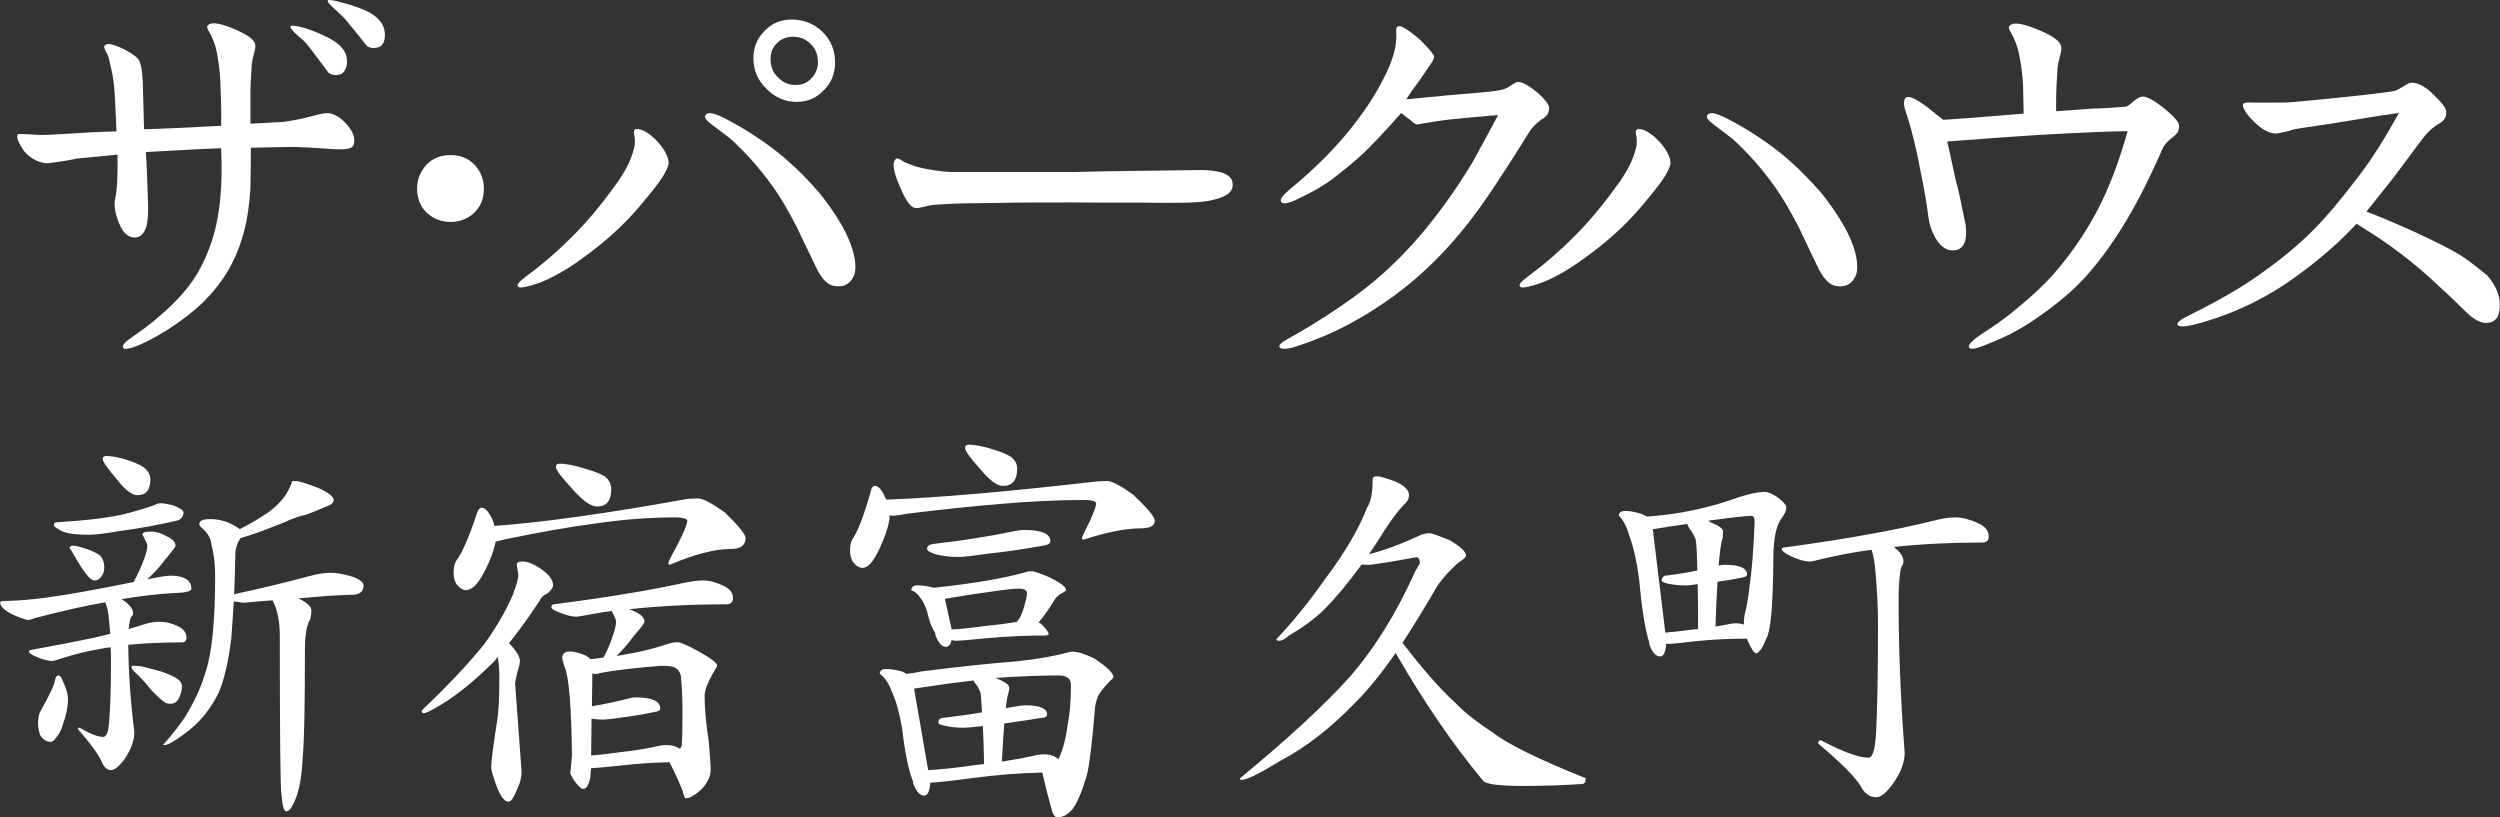<?xml version="1.0" encoding="UTF-8"?>
<svg xmlns="http://www.w3.org/2000/svg" viewBox="0 0 444.22 145.24">
  <rect x="0" y="0" width="444.22" height="145.24" fill="#333333" stroke="none"/>
  <defs>
    <style>
      .cls-1 {
        fill: #fff;
      }
    </style>
  </defs>
  <g id="_入力レイヤー" data-name="入力レイヤー">
    <g>
      <path class="cls-1" d="M84.3,37.77c-1.13,1.07-2.57,1.67-4.24,1.67s-3.14-.6-4.26-1.67c-1.11-1.08-1.69-2.54-1.69-4.23s.58-3.05,1.69-4.29c1.12-1.16,2.57-1.69,4.26-1.69s3.11.53,4.24,1.69c1.13,1.24,1.68,2.62,1.68,4.29s-.55,3.15-1.68,4.23Z"/>
      <path class="cls-1" d="M146.13,5.64c-1.52-1.43-3.28-2.17-5.45-2.17-1.92,0-3.53.66-4.81,2.01-1.35,1.35-2,2.95-2,4.86,0,2.2.8,3.96,2.32,5.44,1.53,1.54,3.29,2.32,5.38,2.32s3.6-.78,4.88-2.13c1.3-1.33,1.93-2.94,1.93-4.85,0-2.2-.72-3.95-2.25-5.48ZM144.21,13.87c-.71.85-1.68,1.23-2.89,1.23s-2.24-.45-3.11-1.38c-.89-.83-1.29-1.99-1.29-3.2s.4-2.16,1.13-2.84c.72-.75,1.68-1.15,2.88-1.15s2.25.4,3.13,1.3c.88.85,1.28,1.91,1.28,3.22,0,1.07-.4,2.07-1.12,2.83Z"/>
      <g>
        <path class="cls-1" d="M291.25,22.91h0c-.17,0-.32.04-.42.11-.24.26-.19.53-.11.96.1.5.24,1.36-.06,2.45-.58,2.27-1.64,4.08-2.72,5.67l-2.06,2.81c-1.78,2.35-3.43,4.28-5.31,6.25-4.1,4.23-7.38,6.69-9.12,8l-.06.04c-1.2.93-1.57,1.4-1.32,1.71.08.11.25.17.5.17h0c.3,0,.69-.08.95-.13,1.19-.26,2.71-.77,3.87-1.34,2.59-1.23,4.61-2.58,6.84-4.24,3.54-2.6,6.65-5.43,9.22-8.45l.27-.31c1.15-1.41,2.25-2.67,3.19-3.95,1.55-2.11,1.9-3.22,1.91-3.72,0-1.17-1.03-2.93-2.5-4.31-1.69-1.55-2.68-1.7-3.06-1.7Z"/>
        <path class="cls-1" d="M329.68,45.01c-.4-1.62-1.1-3.27-2.22-5.19-1.11-1.89-2.41-3.77-3.89-5.6-2.05-2.3-3.87-4.19-5.29-5.39-3.99-3.69-9.19-6.61-10.69-7.39-2.34-1.27-3.57-1.6-4.08-1.14-.18.16-.21.33-.21.45.02.37.44.78,1,1.22l.27.21s2.43,1.81,3.36,2.57c2.59,2.35,5.05,5.08,7.52,8.55,1.23,1.73,2.56,3.98,4.15,7.04.58,1.25,1.15,2.43,1.71,3.59l.43.92c.51,1.03,1,2.07,1.5,3.1.97,1.8,1.93,2.73,3.05,2.87.25.04.47.06.68.06,1.35,0,2.26-.65,2.83-2.04.36-1,.18-2.63-.11-3.82Z"/>
      </g>
      <g>
        <path class="cls-1" d="M113.25,22.91h0c-.18,0-.33.04-.44.11-.24.26-.19.53-.11.96.1.5.24,1.36-.06,2.45-.58,2.27-1.65,4.08-2.71,5.67l-2.07,2.81c-1.79,2.35-3.42,4.28-5.32,6.25-4.1,4.23-7.36,6.69-9.13,8l-.05.04c-1.2.93-1.58,1.4-1.32,1.71.08.11.25.17.49.17h0c.3,0,.68-.08.94-.13,1.2-.26,2.72-.77,3.88-1.34,2.6-1.23,4.62-2.58,6.86-4.24,3.53-2.6,6.64-5.43,9.22-8.45l.27-.31c1.16-1.41,2.24-2.67,3.18-3.95,1.56-2.11,1.91-3.22,1.93-3.72,0-1.17-1.04-2.93-2.5-4.31-1.67-1.55-2.68-1.7-3.05-1.7Z"/>
        <path class="cls-1" d="M151.65,45.01c-.39-1.62-1.09-3.27-2.2-5.19-1.11-1.89-2.42-3.77-3.9-5.6-2.03-2.3-3.86-4.19-5.3-5.39-3.99-3.69-9.18-6.61-10.68-7.39-2.34-1.27-3.58-1.6-4.08-1.14-.17.16-.2.33-.2.45.02.37.42.78.98,1.22l.27.21s2.44,1.81,3.36,2.57c2.59,2.35,5.05,5.08,7.53,8.55,1.24,1.73,2.56,3.98,4.15,7.04.57,1.25,1.15,2.43,1.72,3.59l.44.92c.5,1.03.99,2.07,1.49,3.1.95,1.8,1.93,2.73,3.05,2.87.24.04.47.06.69.06,1.33,0,2.25-.65,2.82-2.04.37-1,.18-2.63-.12-3.82Z"/>
      </g>
      <path class="cls-1" d="M61.26,12.5c-.24.43-.56.66-.88.73-.8.23-1.45.08-2.01-.3-.79-1.08-1.99-2.7-3.51-4.68-.57-.7-1.13-1.29-1.69-1.69-1.2-1.03-1.68-1.69-1.53-1.92.17-.15.98-.07,2.41.31,1.36.42,2.8,1,4.16,1.69,2.33,1.16,3.53,2.6,3.45,4.38,0,.61-.16,1.07-.4,1.49ZM68.06,7.72c-.24.38-.55.61-.87.68-.8.24-1.44.15-2-.23-.8-1.04-2.01-2.56-3.68-4.56-.4-.49-.97-1.03-1.68-1.68-1.22-1.05-1.69-1.61-1.61-1.85.15-.17.96-.08,2.33.32,1.59.4,3.04.88,4.33,1.44,2.32,1.04,3.51,2.49,3.51,4.34,0,.61-.08,1.12-.32,1.53Z"/>
      <path class="cls-1" d="M42.19,5.42c1.83.81,2.89,1.59,3.13,2.34.08.31.08.76-.08,1.35-.25.86-.42,1.58-.5,2.25-.16,2.44-.24,4.05-.24,4.81v5.81c1.38-.08,3.29-.16,5.78-.31,1.84-.25,3.68-.62,5.37-1.09,1.35-.38,2.32-.53,2.87-.46.89.14,1.86.69,2.82,1.69.95.98,1.51,1.98,1.59,2.81.08.86-.08,1.39-.56,1.62-.55.29-1.75.38-3.61.23-1.19-.08-2.88-.23-5.21-.31-1.03-.07-2.63-.07-4.71,0l-4.27.09c0,1.68,0,4.23-.08,7.28-.24,3.54-.71,6.52-1.52,8.93-1.19,3.95-3.24,7.64-6.91,11.26-1.63,1.6-3.73,3.23-6.24,4.84-2.26,1.4-4.24,2.47-5.97,3.1-1.23.4-1.86.44-1.99.11-.14-.32.2-.87,1.13-1.53.91-.68,2.28-1.52,4.09-3,5.76-4.75,8.19-8.07,10.13-13.19,1.38-3.6,2.08-7.9,2.16-13.12,0-1.69,0-3.22-.08-4.6-5.52.21-10.25.55-13.38.69.08.83.16,2.52.25,5.02l.16,4.63c0,1.61-.08,2.84-.32,3.61-.4,1.23-1.04,1.84-1.94,1.92-1.18.08-2.22-.76-2.94-2.61-.66-1.61-.9-3.06-.66-4.29.33-1.4.5-4.06.41-7.83-1.52.16-3.69.38-7.15.69-1.07.25-2.83.55-5.22.85-.68,0-1.29-.15-2.07-.49-.7-.35-1.46-.89-2.06-1.56-.84-1.15-1.31-2.1-1.31-2.71,0-.15,0-.29.07-.38.07-.08,1.24-.08,3.3.08,1.07.07,2.77,0,5.14-.16,3.29-.22,6.11-.37,9.13-.44-.08-1.62-.16-4.24-.4-7.77-.15-1.52-.38-2.83-.7-4.05-.16-.54-.16-1.31-.67-2.14-.39-.68-.47-1.08-.39-1.23.39-.53,1.05-.45,2.74.23,1.68.75,2.69,1.46,3.27,2.08.49.69.73,2.02.82,4.21,0,.08.08,2.83.23,8.28,3.21-.07,8.02-.3,13.7-.61.08-2.22-.11-6.98-.16-8.14-.05-1.14-.28-3.62-.82-5.79-.13-.52-.61-1.83-1.09-2.64-.39-.62-.47-1.01-.39-1.17.39-.59,1.36-.62,3.04-.1.8.23,2.32.9,2.32.9Z"/>
      <path class="cls-1" d="M170.84,36.15c-.72,0-2.32.07-4.81.23-.64.07-1.36.22-2.24.45-.57.16-1.05.16-1.37.08-.72-.23-1.57-1.5-2.36-3.37,0,0-.65-1.47-.9-2.28-.53-1.7-.5-2.6.1-3.08.17-.08.56,0,1.15.47.83.45,2.13.89,2.67,1.03,2.16.56,4.62.84,5.78.88h22.29c2.12-.07,7.08-.17,15.66-.26l6.88-.09c3.51.09,5.27.9,5.34,2.46.08,1.48-1.07,2.36-4.07,2.98-1.83.38-5.27.45-10.26.38-1.61-.07-6.23.01-14.14-.06-4.84,0-9.11,0-12.11.07l-7.62.1Z"/>
      <path class="cls-1" d="M441.57,57.38c-.95-.08-2.17-.72-3.52-2.08-2.32-2.34-4.57-4.34-6.57-6.19-2.02-1.83-4.33-3.67-6.9-5.52-1.68-1.21-3.68-2.47-5.85-3.84-3.12,3.38-6.57,6.32-10.18,8.97-5.68,4.24-11.93,7.22-18.74,8.98-1.76.4-2.72.4-2.88,0-.16-.4.56-.96,2.07-1.68,5.37-2.66,9.78-5.22,13.14-7.7,3.37-2.4,6.25-4.8,8.66-7.2,2.4-2.36,5.21-5.71,8.41-9.94,2.25-2.93,4.56-6.61,7.06-11.12-.16,0-4.25.61-12.19,1.93-1.2.15-3.04.46-5.53.82-.55.09-1.27.24-2.23.56-1.05.21-1.69.36-1.93.36-1.68-.07-3.36-1.29-5.21-3.59-.55-.86-.8-1.39-.55-1.69.07-.22.71-.29,1.92-.22h3.04c1.36,0,2.66,0,3.77-.08,1.92-.17,5.05-.49,9.46-.93,2.26-.23,4.63-.47,8.4-1.01.68-.12,1.05-.39,1.6-.73.55-.33,1.2-.73,1.51-.77.89-.09,2.26.27,4.24,2.25,1.56,1.57,2.19,2.39,2.1,3.17,0,.84-.58,1.45-1.21,1.79-.81.43-1.55,1.1-1.97,1.53-.51.42-2.04,2.52-5.79,7.57-.97,1.3-2.73,3.45-5.22,6.57,1.68.63,4.65,1.85,8.73,3.69,3.77,1.76,6.42,3.1,7.86,4,1.19.7,2.79,1.98,4.88,3.66,1.6,1.85,2.32,3.69,2.24,5.54-.08,2.02-.96,2.97-2.64,2.89Z"/>
      <path class="cls-1" d="M386.17,20.69c-2.21-2.09-4.34-3.53-5.36-3.53-1.24,0-2.35,1.72-3.09,1.79-2.18.18-4.3.34-5.83.34-3.1.25-5.25.37-6.54.47v-2.61c0-.74.08-2.47.26-5.19.08-.66.26-1.48.52-2.39.18-.62.18-1.15.08-1.48-.25-.77-1.38-1.64-3.36-2.51,0,0-1.76-.75-2.6-1-1.81-.56-2.84-.53-3.27.1-.1.18,0,.61.43,1.27.51.87,1.02,2.27,1.16,2.85.59,2.37.84,4.97.9,6.25.03.67.07,3.14.11,5.14-8.24.69-12.93,1.03-14.29,1.1-1.52-1.14-2.56-2.07-3.29-2.59-1.36-.99-2.32-1.46-2.88-1.46-.4-.08-.73.22-.8.93-.08.29.07.98.48,2.21.4,1.25.72,2.23.96,3.3.56,2.15,1.04,4.29,1.43,6.43.72,3.45,1.21,6.3,1.45,8.36.16,1.23.48,2.34,1.04,3.38.88,1.76,2,2.64,3.28,2.64,1.84,0,2.65-1.42,2.33-4.41-.72-3.59-1.29-6.42-1.85-8.35-.65-3.06-1.13-5.29-1.45-6.59,7.14-.55,12.43-.93,15.96-1.15,8-.45,13.37-.68,16.1-.68-1.53,5.44-3.29,10.1-5.37,14.05-2.25,4.27-4.97,8.18-8.1,11.69-1.52,1.7-3.69,3.7-6.33,5.87-2,1.68-4,3.04-5.84,4.24-1.86,1.21-2.73,2.09-2.57,2.49.08.24.32.32.64.32.48,0,1.52-.32,3.2-1.04,2.4-.95,4.48-2,6.25-3.12,3.05-1.92,5.69-3.93,7.94-5.93,3.28-2.97,6.13-6.63,8.9-10.97,2.5-3.98,4.65-8.05,7.5-14.51.73-1.66,2.57-2.14,2.86-3.36.21-.81.06-1.28-.97-2.32Z"/>
      <path class="cls-1" d="M274.05,21.12c-1.23.87-1.98,1.71-2.65,2.85-.69,1.14-1.8,2.93-3.39,5.37-1.36,2.14-3.01,4.67-4.98,7.43-2.95,4.11-6.17,7.87-9.73,11.15-5.16,4.89-12.2,9.37-18.19,11.87-2.29.94-4.18,1.6-5.53,2-1.35.31-2.07.23-2.25-.16-.09-.32.37-.81,1.54-1.43,6.35-3.53,12.99-8.02,17.09-11.79,2.92-2.65,5.61-5.52,8.04-8.57,2.75-3.44,5.25-7.04,7.58-10.88.44-.85,2.01-3.6,4.62-8.52-2.31.23-7.96.63-10.89,1.1-2.52.37-3.62.6-3.39.6-.41-.07-.83-.3-1.36-.86-.6-.38-1.13-.85-1.57-1.21-3.25,3.67-5.66,6.21-7.28,7.67-1.1,1.01-2.67,2.28-4.83,3.99-1.88,1.38-3.93,2.53-6.08,3.52-1.77.93-2.86,1.08-3.15.62-.28-.43.22-1.07,1.4-2.12,4.99-4.08,9-8.22,12.06-12.3,1.63-2.21,2.95-4.04,4.65-7.32,1.28-2.46,1.89-4.31,2.12-5.51.17-.82.25-1.69.23-2.46-.02-.4-.1-1.12.12-1.36.36-.38,1.15.02,1.9.54,1.04.73,1.81,1.36,2.34,1.86,1.5,1.51,2.32,2.49,2.35,2.87.03.3-.31,1-1.03,1.92-.21.31-.56.84-.98,1.46-.77,1.23-1.54,1.97-2.93,4.2,0,0,2.38-.23,7.06-.68,2.94-.3,8.51-.6,10.17-1.08.24-.08.57-.19,1.31-.67.34-.22.56-.38.93-.56.35-.21,1.03-.09,1.88.4.8.46,1.92,1.28,2.84,2.23,1.3,1.42,1.32,1.77,1.09,2.63-.14.46-.56.89-1.12,1.25Z"/>
    </g>
  </g>
  <g id="_レイヤー_3" data-name="レイヤー 3">
    <path class="cls-1" d="M25.29,95.03c0-.38.48-.57,1.44-.57,1.01,0,1.99.29,2.95.86,1.01.48,1.51,1.03,1.51,1.65,0,.14-.17.41-.5.79-.62.81-1.1,1.41-1.44,1.8-.81,1.1-1.84,2.23-3.09,3.38.77-.14,1.51-.29,2.23-.43.77-.14,1.51-.22,2.23-.22,2.25.1,3.38.86,3.38,2.3,0,.48-1.01.74-3.02.79-2.83.14-5.94.5-9.34,1.08.1.1.19.17.29.22,1.15.77,1.72,1.56,1.72,2.37,0,.19-.12.38-.36.57-.19.48-.34,1.2-.43,2.16,1.1-.33,2.2-.67,3.3-1.01.77-.19,1.51-.29,2.23-.29,1.01,0,2.08.26,3.23.79,1.01.48,1.51,1.15,1.51,2.01,0,.57-.26.86-.79.86-3.35,0-6.54.14-9.55.43.05,4.98.41,10.15,1.08,15.52,0,1.44-.55,2.99-1.65,4.67-1.01,1.39-1.84,2.08-2.51,2.08s-1.22-.5-1.65-1.51c-.57-1.29-1.99-3.23-4.24-5.82,0-.14.1-.22.29-.22,1.91,1.1,3.3,1.65,4.17,1.65.62,0,.98-.79,1.08-2.37.24-2.44.36-6.27.36-11.49,0-.67-.02-1.36-.07-2.08-.72.1-1.44.22-2.16.36-2.01.34-4.22.89-6.61,1.65-.86.29-1.39.43-1.58.43-.77,0-1.7-.24-2.8-.72-.91-.38-1.36-.69-1.36-.93,0-.19.1-.29.29-.29,4.21-.77,7.95-1.48,11.21-2.16.96-.24,1.94-.48,2.95-.72-.05-.72-.12-1.48-.22-2.3-.1-1.44-.31-2.51-.65-3.23v-.07c-3.4.57-7.57,1.51-12.5,2.8l-1.08.36c-.38,0-1.32-.31-2.8-.93-1.53-.77-2.3-1.48-2.3-2.16,0-.19.19-.29.57-.29,2.49-.05,5.12-.26,7.9-.65,3.54-.48,8.62-1.39,15.23-2.73.81-1.48,1.46-2.92,1.94-4.31.33-.91.5-1.63.5-2.16,0-.24-.29-.89-.86-1.94h0ZM9.77,120.89c.1-.57.31-.86.65-.86.24,0,.45.26.65.79.67,1.39,1.01,2.51,1.01,3.38,0,1.39-.29,2.85-.86,4.38-.29,1.05-.69,1.87-1.22,2.44-.34.53-.67.79-1.01.79-.77,0-1.39-.41-1.87-1.22-.24-.72-.36-1.44-.36-2.16,0-.57.1-1.17.29-1.8,1.68-2.97,2.59-4.88,2.73-5.75h0ZM27.51,89.71c.33-.19.72-.29,1.15-.29.38,0,1.08.12,2.08.36,1.24.48,1.87.91,1.87,1.29,0,.34-.1.62-.29.86-.19.29-.48.48-.86.57-3.26.77-6.68,1.39-10.27,1.87-2.44.43-4.26.65-5.46.65-2.68,0-4.43-.31-5.24-.93-.62-.33-.93-.6-.93-.79,0-.33.19-.5.57-.5,4.89-.29,8.74-.74,11.57-1.36,2.16-.53,4.09-1.1,5.82-1.72h0ZM12.36,97.26c.1-.19.29-.29.57-.29.43,0,.93.1,1.51.29,1.39.38,2.47.84,3.23,1.36.57.53.86,1.29.86,2.3,0,.53-.17,1.03-.5,1.51-.38.48-.77.72-1.15.72s-.77-.22-1.15-.65c-.72-.77-1.75-2.35-3.09-4.74-.19-.24-.29-.41-.29-.5h0ZM18.25,81.52c0-.29.19-.45.57-.5,1.05,0,2.39.26,4.02.79,1.58.53,2.61,1.05,3.09,1.58.53.53.79,1.13.79,1.8,0,1.87-.77,2.8-2.3,2.8-.96,0-2.16-.91-3.59-2.73-1.72-2.01-2.59-3.26-2.59-3.74h0ZM23.35,118.59c0-.19.1-.29.29-.29.29,0,.74.02,1.36.07,1.2.29,2.39.6,3.59.93,1.53.53,2.56,1.01,3.09,1.44.43.34.65.74.65,1.22,0,.67-.19,1.39-.57,2.16-.34.62-.81.93-1.44.93-.53,0-.89-.1-1.08-.29-.53-.33-1.27-1.01-2.23-2.01-1.39-1.68-2.32-2.71-2.8-3.09-.57-.53-.86-.89-.86-1.08h0ZM52.52,85.47c.57,0,1.96.43,4.17,1.29,1.72.81,2.59,1.51,2.59,2.08,0,.43-.31.77-.93,1.01-2.11.91-3.5,1.46-4.17,1.65-.96.19-2.23.65-3.81,1.37-3.45,1.39-5.99,2.3-7.61,2.73l-.29.43c-.43.86-.65,1.65-.65,2.37-.05,2.59-.12,4.98-.22,7.18,4.31-.91,8.88-2.01,13.72-3.3,1.2-.33,2.32-.5,3.38-.5s2.32.22,3.81.65c1.39.48,2.08,1.01,2.08,1.58,0,1.01-.55,1.56-1.65,1.65-1.39.05-2.97.12-4.74.22-1.49.14-3.21.29-5.17.43,1.53.77,2.3,1.48,2.3,2.16,0,.48-.07,1.01-.22,1.58-.62.96-.93,2.78-.93,5.46,0,9.63-.12,15.85-.36,18.68-.14,3.06-.5,5.46-1.08,7.18-.67,1.87-1.29,2.8-1.87,2.8-.43,0-.72-1.03-.86-3.09-.19-.57-.29-9.94-.29-28.09,0-2.59-.43-4.69-1.29-6.32-1.44.1-2.9.22-4.38.36-.38.05-.65.07-.79.07-.57-.1-1.15-.17-1.72-.22-.14,2.35-.29,4.48-.43,6.39-.48,4.07-1.22,7.33-2.23,9.77-1.53,3.11-3.59,5.58-6.18,7.4-1.72,1.29-2.87,1.94-3.45,1.94h-.29c1.34-1.48,2.61-3.09,3.81-4.81,1.77-2.83,3.04-5.6,3.81-8.33,1.1-3.35,1.65-8.98,1.65-16.88,0-2.16-.22-4-.65-5.53-.1-1.2-.72-2.25-1.87-3.16-.19-.24-.29-.43-.29-.57,0-.57.65-.86,1.94-.86,1.58,0,3.04.41,4.38,1.22.38.19.67.38.86.57,1.58-.81,2.99-1.63,4.24-2.44,1.53-.96,2.75-2.06,3.66-3.3.53-.67,1.01-1.6,1.44-2.8h.57ZM91.81,100.34c0-.38.36-.57,1.08-.57.96,0,2.16.53,3.59,1.58,1.2.91,1.8,1.8,1.8,2.66,0,.38-.34.86-1.01,1.44-.67.29-1.1.67-1.29,1.15-1.92,2.92-3.76,5.48-5.53,7.69,1.29,1.34,1.94,2.4,1.94,3.16,0,.38-.14,1.01-.43,1.87-.29,1.25-.43,1.94-.43,2.08l1.15,15.73c0,1.01-.26,2.04-.79,3.09-.57,1.48-1.08,2.23-1.51,2.23-.91,0-1.8-1.44-2.66-4.31-.29-.77-.43-1.39-.43-1.87,0-.96.33-3.62,1.01-7.97.29-1.53.43-4.19.43-7.97,0-1.29-.1-2.49-.29-3.59-.29.38-.57.72-.86,1.01-3.45,3.4-6.61,5.94-9.48,7.62-1.49.91-2.44,1.36-2.87,1.36-.19,0-.29-.17-.29-.5,4.5-4.26,8.19-8.17,11.06-11.71,2.11-2.92,3.81-5.84,5.1-8.76.67-1.77,1.01-2.99,1.01-3.66l-.29-1.72h0ZM84.77,91.15c.19-.62.48-.93.86-.93.57,0,1.17.65,1.8,1.94.19.43.33.86.43,1.29,8.62-.62,20.07-2.23,34.34-4.81.72-.05,1.34-.07,1.87-.07.81,0,2.37.81,4.67,2.44,2.49,2.4,3.74,3.93,3.74,4.6,0,1.29-.89,1.94-2.66,1.94-2.83,0-6.42.93-10.78,2.8-.19,0-.29-.1-.29-.29s.62-1.44,1.87-3.74c1.01-2.01,1.51-3.28,1.51-3.81,0-.1-.12-.22-.36-.36-.53-.14-1.08-.22-1.65-.22-4.69,0-9.6.38-14.73,1.15-4.12.53-9.41,1.46-15.88,2.8-.62.19-1.1.31-1.44.36-.19,1.01-.57,2.2-1.15,3.59-.91,2.06-1.77,3.5-2.59,4.31-.57.48-1.08.72-1.51.72-.57,0-1.15-.36-1.72-1.08-.34-.57-.5-1.24-.5-2.01,0-.81.14-1.51.43-2.08,1.05-1.34,2.3-4.19,3.74-8.55h0ZM122.34,103.43c.91-.19,1.77-.29,2.59-.29,1.1,0,2.3.31,3.59.93,1.15.53,1.72,1.25,1.72,2.16,0,.77-.38,1.15-1.15,1.15-6.18,0-11.9.29-17.17.86h-.14c.43.14.86.34,1.29.57.96.48,1.44,1.03,1.44,1.65,0,.14-.14.41-.43.79-.62.77-1.1,1.34-1.44,1.72-.81,1.15-1.84,2.35-3.09,3.59.86-.14,1.8-.31,2.8-.5,2.11-.38,4.38-.98,6.82-1.8.43-.1.84-.14,1.22-.14.53,0,1.75.53,3.66,1.58,2.25,1.25,3.38,2.11,3.38,2.59,0,.1-.07.24-.22.43-1.34,2.25-2.01,3.88-2.01,4.89,0,2.3.24,4.96.72,7.97.24,2.68.36,4.43.36,5.24,0,1.05-.5,2.16-1.51,3.3-1.2,1.15-2.18,1.72-2.95,1.72-.14,0-.34-.48-.57-1.44-.81-1.96-1.58-3.62-2.3-4.96-2.83.05-5.65.24-8.48.57-2.78.29-4.6.46-5.46.5l-.07.86c0,.72-.12,1.32-.36,1.8-.19.67-.53,1.01-1.01,1.01-.29,0-.81-.5-1.58-1.51-.43-.72-.65-1.15-.65-1.29l.29-3.09c-.1-8.72-.53-13.96-1.29-15.73-.29-.81-.43-1.36-.43-1.65,0-.77.48-1.15,1.44-1.15.48,0,1.2.17,2.16.5.67.24,1.12.53,1.36.86.77-.05,1.56-.14,2.37-.29.77-1.44,1.37-2.87,1.8-4.31.29-.91.43-1.6.43-2.08,0-.29-.26-.91-.79-1.87-1.44.19-2.92.43-4.45.72-1.01.19-1.61.29-1.8.29-.81,0-1.8-.24-2.95-.72-1.01-.38-1.51-.69-1.51-.93,0-.38.19-.57.57-.57,4.84-.62,9.12-1.24,12.86-1.87,3.54-.57,7.18-1.27,10.92-2.08h0ZM98.78,82.96c0-.33.19-.53.57-.57,1.24,0,2.83.31,4.74.93,1.87.53,3.09,1.05,3.66,1.58.57.57.86,1.25.86,2.01,0,2.06-.84,3.09-2.51,3.09-1.1,0-2.54-1.01-4.31-3.02-2.01-2.16-3.02-3.5-3.02-4.02h0ZM105.03,134.25c1.34-.1,2.99-.29,4.96-.57,2.97-.33,5.32-.72,7.04-1.15.53-.1,1.01-.14,1.44-.14.91,0,1.68.22,2.3.65.19-.14.31-.33.36-.57.1-1.1.14-3.06.14-5.89,0-2.59-.1-4.74-.29-6.47-.19-.81-.62-1.34-1.29-1.58-.38-.14-1.08-.22-2.08-.22-.29,0-.65.02-1.08.07-4.02.34-7.23.72-9.63,1.15-.38.14-.74.22-1.08.22-.19,0-.38-.02-.57-.07l-.07,5.82c2.25-.38,4.41-.84,6.47-1.37.53-.14.93-.22,1.22-.22,2.97,0,4.45.67,4.45,2.01,0,.24-.19.41-.57.5-2.25.48-4.36.84-6.32,1.08-1.68.24-2.73.36-3.16.36-.77,0-1.49-.05-2.16-.14l-.07,6.54ZM154.74,87.2c.14-.57.38-.86.72-.86.62,0,1.22.67,1.8,2.01.1.14.17.29.22.43,9.1-.33,21.55-1.41,37.36-3.23.77-.05,1.41-.07,1.94-.07.81,0,2.35.82,4.6,2.44,2.54,2.4,3.81,3.93,3.81,4.6,0,.91-.84,1.36-2.51,1.36-2.63,0-6.01.67-10.13,2.01-.19,0-.29-.1-.29-.29s.48-1.22,1.44-3.09c.72-1.63,1.08-2.66,1.08-3.09,0-.1-.12-.22-.36-.36-.48-.14-1.01-.22-1.58-.22-4.84,0-9.91.24-15.23.72-4.26.34-9.75.91-16.45,1.72-1.25.24-2.01.36-2.3.36s-.55-.02-.79-.07v.07c0,1.05-.38,2.51-1.15,4.38-.81,2.01-1.58,3.4-2.3,4.17-.48.48-.93.72-1.36.72-.57,0-1.15-.36-1.72-1.08-.34-.57-.5-1.24-.5-2.01,0-.81.14-1.48.43-2.01.96-1.39,2.06-4.26,3.3-8.62h0ZM156.32,119.74c0-.57.38-.86,1.15-.86s1.7.14,2.8.43c.33.14.6.29.79.43.57-.05,1.46-.19,2.66-.43,6.8-.86,12.45-1.46,16.95-1.8,3.88-.43,6.9-.96,9.05-1.58.33-.1.62-.14.86-.14.91,0,2.2.41,3.88,1.22,2.25,1.48,3.38,2.59,3.38,3.3,0,.14-.19.36-.57.65-1.15,1.2-1.87,2.11-2.16,2.73-.34.86-.53,1.65-.57,2.37-.48,5.94-.96,9.87-1.44,11.78-.86,2.87-1.7,4.84-2.51,5.89-.81,1.01-1.75,1.51-2.8,1.51-.34-.1-.6-.41-.79-.93-.67-2.35-1.27-4.69-1.8-7.04-4.02.1-8.02.41-12,.93-4.26.57-6.9.86-7.9.86-.1,1.53-.46,2.3-1.08,2.3-.57,0-1.05-.36-1.44-1.08-.38-.62-.57-1.13-.57-1.51-.77-1.87-1.41-5.03-1.94-9.48-.48-2.78-1.1-4.96-1.87-6.54-.53-1.44-1.22-2.44-2.08-3.02h0ZM161.93,104.87c0-.57.38-.86,1.15-.86.81,0,1.77.14,2.87.43,7.14-.77,12.6-1.7,16.38-2.8.29-.1.6-.14.93-.14.43,0,1.39.31,2.87.93,2.2,1.01,3.3,1.82,3.3,2.44,0,.05-.14.17-.43.36-.81.38-1.39.89-1.72,1.51-.77,1.29-1.68,2.59-2.73,3.88.24.1.43.22.57.36.81.81,1.22,1.39,1.22,1.72-.14.14-.34.22-.57.22-3.54,0-7.07.17-10.56.5-2.92.29-4.72.43-5.39.43-.29,0-.53-.05-.72-.14-.19.81-.53,1.22-1.01,1.22-.53,0-.98-.33-1.36-1.01-.38-.62-.57-1.12-.57-1.51-.57-.77-1.05-2.04-1.44-3.81-.34-1.05-.77-1.89-1.29-2.51-.38-.57-.89-.98-1.51-1.22h0ZM164.95,136.84c2.11-.1,4.98-.41,8.62-.93.43-.05.86-.1,1.29-.14-.05-2.68-.12-4.93-.22-6.75-1.72.19-2.87.29-3.45.29-1.25,0-2.35-.12-3.3-.36-.77-.14-1.15-.31-1.15-.5,0-.48.19-.77.57-.86,2.49-.29,4.89-.62,7.18-1.01-.1-1.87-.19-3.06-.29-3.59-.29-.67-.57-1.17-.86-1.51-.19-.24-.31-.43-.36-.57-2.97.34-6.49.82-10.56,1.44l2.51,14.51ZM179.89,94.45c.86-.19,1.53-.29,2.01-.29,3.16,0,4.74.67,4.74,2.01,0,.34-.31.57-.93.72-3.64.67-7.07,1.17-10.27,1.51-2.68.38-4.36.57-5.03.57-1.58,0-2.99-.17-4.24-.5-.96-.33-1.44-.65-1.44-.93,0-.43.29-.72.86-.86,5.12-.57,9.89-1.32,14.3-2.23h0ZM169.11,111.84c1.39-.05,3.26-.24,5.6-.57,2.44-.24,4.45-.5,6.03-.79,0-.1.07-.22.22-.36.1-.1.22-.29.36-.57.33-.67.65-1.6.93-2.8.14-.48.22-.93.22-1.36,0-.53-.48-.79-1.44-.79-.72,0-1.8.1-3.23.29-3.26.43-6.56.93-9.91,1.51l1.22,5.46ZM171.48,79.58c0-.33.19-.53.57-.57,1.15,0,2.63.29,4.45.86,1.72.53,2.85,1.03,3.38,1.51.57.53.86,1.15.86,1.87,0,2.06-.84,3.09-2.51,3.09-1.05,0-2.37-.96-3.95-2.87-1.87-2.06-2.8-3.35-2.8-3.88h0ZM178.45,128.58c-.14,1.82-.29,4.07-.43,6.75,2.16-.33,4-.67,5.53-1.01.67-.19,1.34-.29,2.01-.29,1.01,0,1.84.29,2.51.86.05-.1.1-.19.14-.29.72-1.58,1.22-3.54,1.51-5.89.38-1.77.57-4.12.57-7.04,0-1.1-.74-1.65-2.23-1.65-2.87,0-6.2.12-9.99.36-.38.05-.77.07-1.15.07.05.05.1.07.14.07,1.53.62,2.3,1.2,2.3,1.72-.05.24-.1.5-.14.79-.19.53-.36,1.46-.5,2.8.57-.1,1.12-.19,1.65-.29.77-.14,1.37-.22,1.8-.22,2.59,0,3.88.55,3.88,1.65,0,.34-.29.53-.86.57-2.35.38-4.6.72-6.75,1.01h0ZM243.9,85.19c0-.38.29-.57.86-.57.38,0,1.44.31,3.16.93,1.63.72,2.44,1.53,2.44,2.44,0,.62-.29,1.17-.86,1.65-1.34,1.39-2.9,3.55-4.67,6.47-.53.81-1.05,1.6-1.58,2.37,2.83-.72,5.96-1.89,9.41-3.52.53-.14.98-.22,1.36-.22.33,0,1.51.41,3.52,1.22,1.96,1.15,2.95,2.06,2.95,2.73,0,.29-.48.74-1.44,1.36-2.06,1.87-3.52,3.64-4.38,5.32-1.92,3.26-3.74,6.2-5.46,8.84,3.59,4.69,6.66,8.19,9.2,10.49,1.68,1.77,3.93,3.57,6.75,5.39,2.59,2.06,8.12,4.79,16.6,8.19,0,.57-.14.91-.43,1.01-3.45.24-7.04.36-10.78.36-4.02,0-6.35-.29-6.97-.86-5.41-6.51-10.61-14.1-15.59-22.77-2.49,3.59-4.84,6.49-7.04,8.69-4.36,4.55-8.81,8.02-13.36,10.42-3.74,2.3-6.06,3.45-6.97,3.45-.19,0-.29-.1-.29-.29,8.38-6.9,14.82-12.83,19.33-17.82,4.5-5.12,8.43-11.42,11.78-18.89l.86-1.51c0-.62-.19-.98-.57-1.08-4.93.91-7.83,1.37-8.69,1.37-.34,0-.69-.02-1.08-.07-2.35,3.21-4.55,5.87-6.61,7.97-1.68,1.63-3.78,3.19-6.32,4.67-.72.62-1.29.93-1.72.93-.34,0-.5-.1-.5-.29,3.06-3.26,5.91-6.78,8.55-10.56,3.54-4.69,6.06-8.96,7.54-12.79.67-1.01,1.01-2.68,1.01-5.03h0ZM287.65,91.65c0-.57.38-.86,1.15-.86.81,0,1.75.17,2.8.5.43.19.79.36,1.08.5,5.6-.38,11.04-1.53,16.31-3.45,1.92-.62,3.42-.93,4.53-.93.62,0,1.39.31,2.3.93,1.05.77,1.58,1.39,1.58,1.87s-.24,1.05-.72,1.72c-1.05,1.25-1.58,3.74-1.58,7.47-.05,7.52-.41,12.09-1.08,13.72-.81,1.96-1.46,2.95-1.94,2.95-.38,0-.89-.72-1.51-2.16-.05-.19-.1-.33-.14-.43-2.97,0-5.94.14-8.91.43-2.78.34-4.5.5-5.17.5-.1,0-.19-.02-.29-.07-.1,1.53-.46,2.3-1.08,2.3-.53,0-1.01-.36-1.44-1.08-.34-.57-.5-1.05-.5-1.44-.72-2.25-1.32-6.01-1.8-11.28-.43-3.21-1.01-5.75-1.72-7.62-.48-1.68-1.1-2.87-1.87-3.59h0ZM295.91,112.41c1.24-.1,2.92-.29,5.03-.57.29,0,.55-.02.79-.07,0-3.11-.02-5.77-.07-7.97-.96.14-1.61.22-1.94.22-1.25,0-2.35-.1-3.3-.29-.77-.19-1.15-.38-1.15-.57,0-.43.19-.72.57-.86,2.01-.24,3.93-.55,5.75-.93-.05-2.92-.14-4.76-.29-5.53-.34-.81-.69-1.44-1.08-1.87-.19-.38-.34-.67-.43-.86-1.82.24-3.86.55-6.11.93l2.23,18.39ZM305.18,103.36c-.14,2.2-.26,4.86-.36,7.97.91-.14,1.7-.29,2.37-.43.43-.1.84-.14,1.22-.14.53,0,1.01.07,1.44.22,0-.57.05-1.15.14-1.72.38-1.44.67-3.06.86-4.88.43-2.92.74-6.78.93-11.57,0-.77-.19-1.15-.57-1.15-.91,0-3.47.29-7.69.86.14.1.29.19.43.29,1.48.57,2.23,1.13,2.23,1.65-.05.34-.07.69-.07,1.08-.29.77-.53,2.42-.72,4.96.43-.1.79-.14,1.08-.14,2.63,0,3.95.57,3.95,1.72,0,.24-.22.41-.65.5-1.58.34-3.11.6-4.6.79h0ZM344.47,92.3c1.05-.24,2.06-.36,3.02-.36,1.2,0,2.51.34,3.95,1.01,1.29.57,1.94,1.36,1.94,2.37,0,.72-.38,1.08-1.15,1.08-5.6,0-10.85.26-15.73.79,1.15.86,1.72,1.72,1.72,2.59,0,.29-.12.6-.36.93-.34,1.15-.5,3.19-.5,6.11,0,8.62.36,17.6,1.08,26.94,0,1.68-.67,3.47-2.01,5.39-1.2,1.68-2.2,2.51-3.02,2.51-1.2,0-2.13-.67-2.8-2.01-1.05-1.68-3.57-4.19-7.54-7.54,0-.38.17-.57.5-.57,3.88,2.06,6.7,3.09,8.48,3.09.67,0,1.1-1.36,1.29-4.09.24-4.21.36-10.8.36-19.76,0-2.59-.14-5.55-.43-8.91-.14-1.87-.38-3.26-.72-4.17h-.07c-2.68.34-5.63.89-8.84,1.65-1.1.29-1.77.43-2.01.43-.91,0-2.04-.31-3.38-.93-1.1-.53-1.65-.96-1.65-1.29,0-.19.19-.29.57-.29,5.6-.77,10.51-1.53,14.73-2.3,4.12-.72,8.31-1.6,12.57-2.66h0Z"/>
  </g>
</svg>